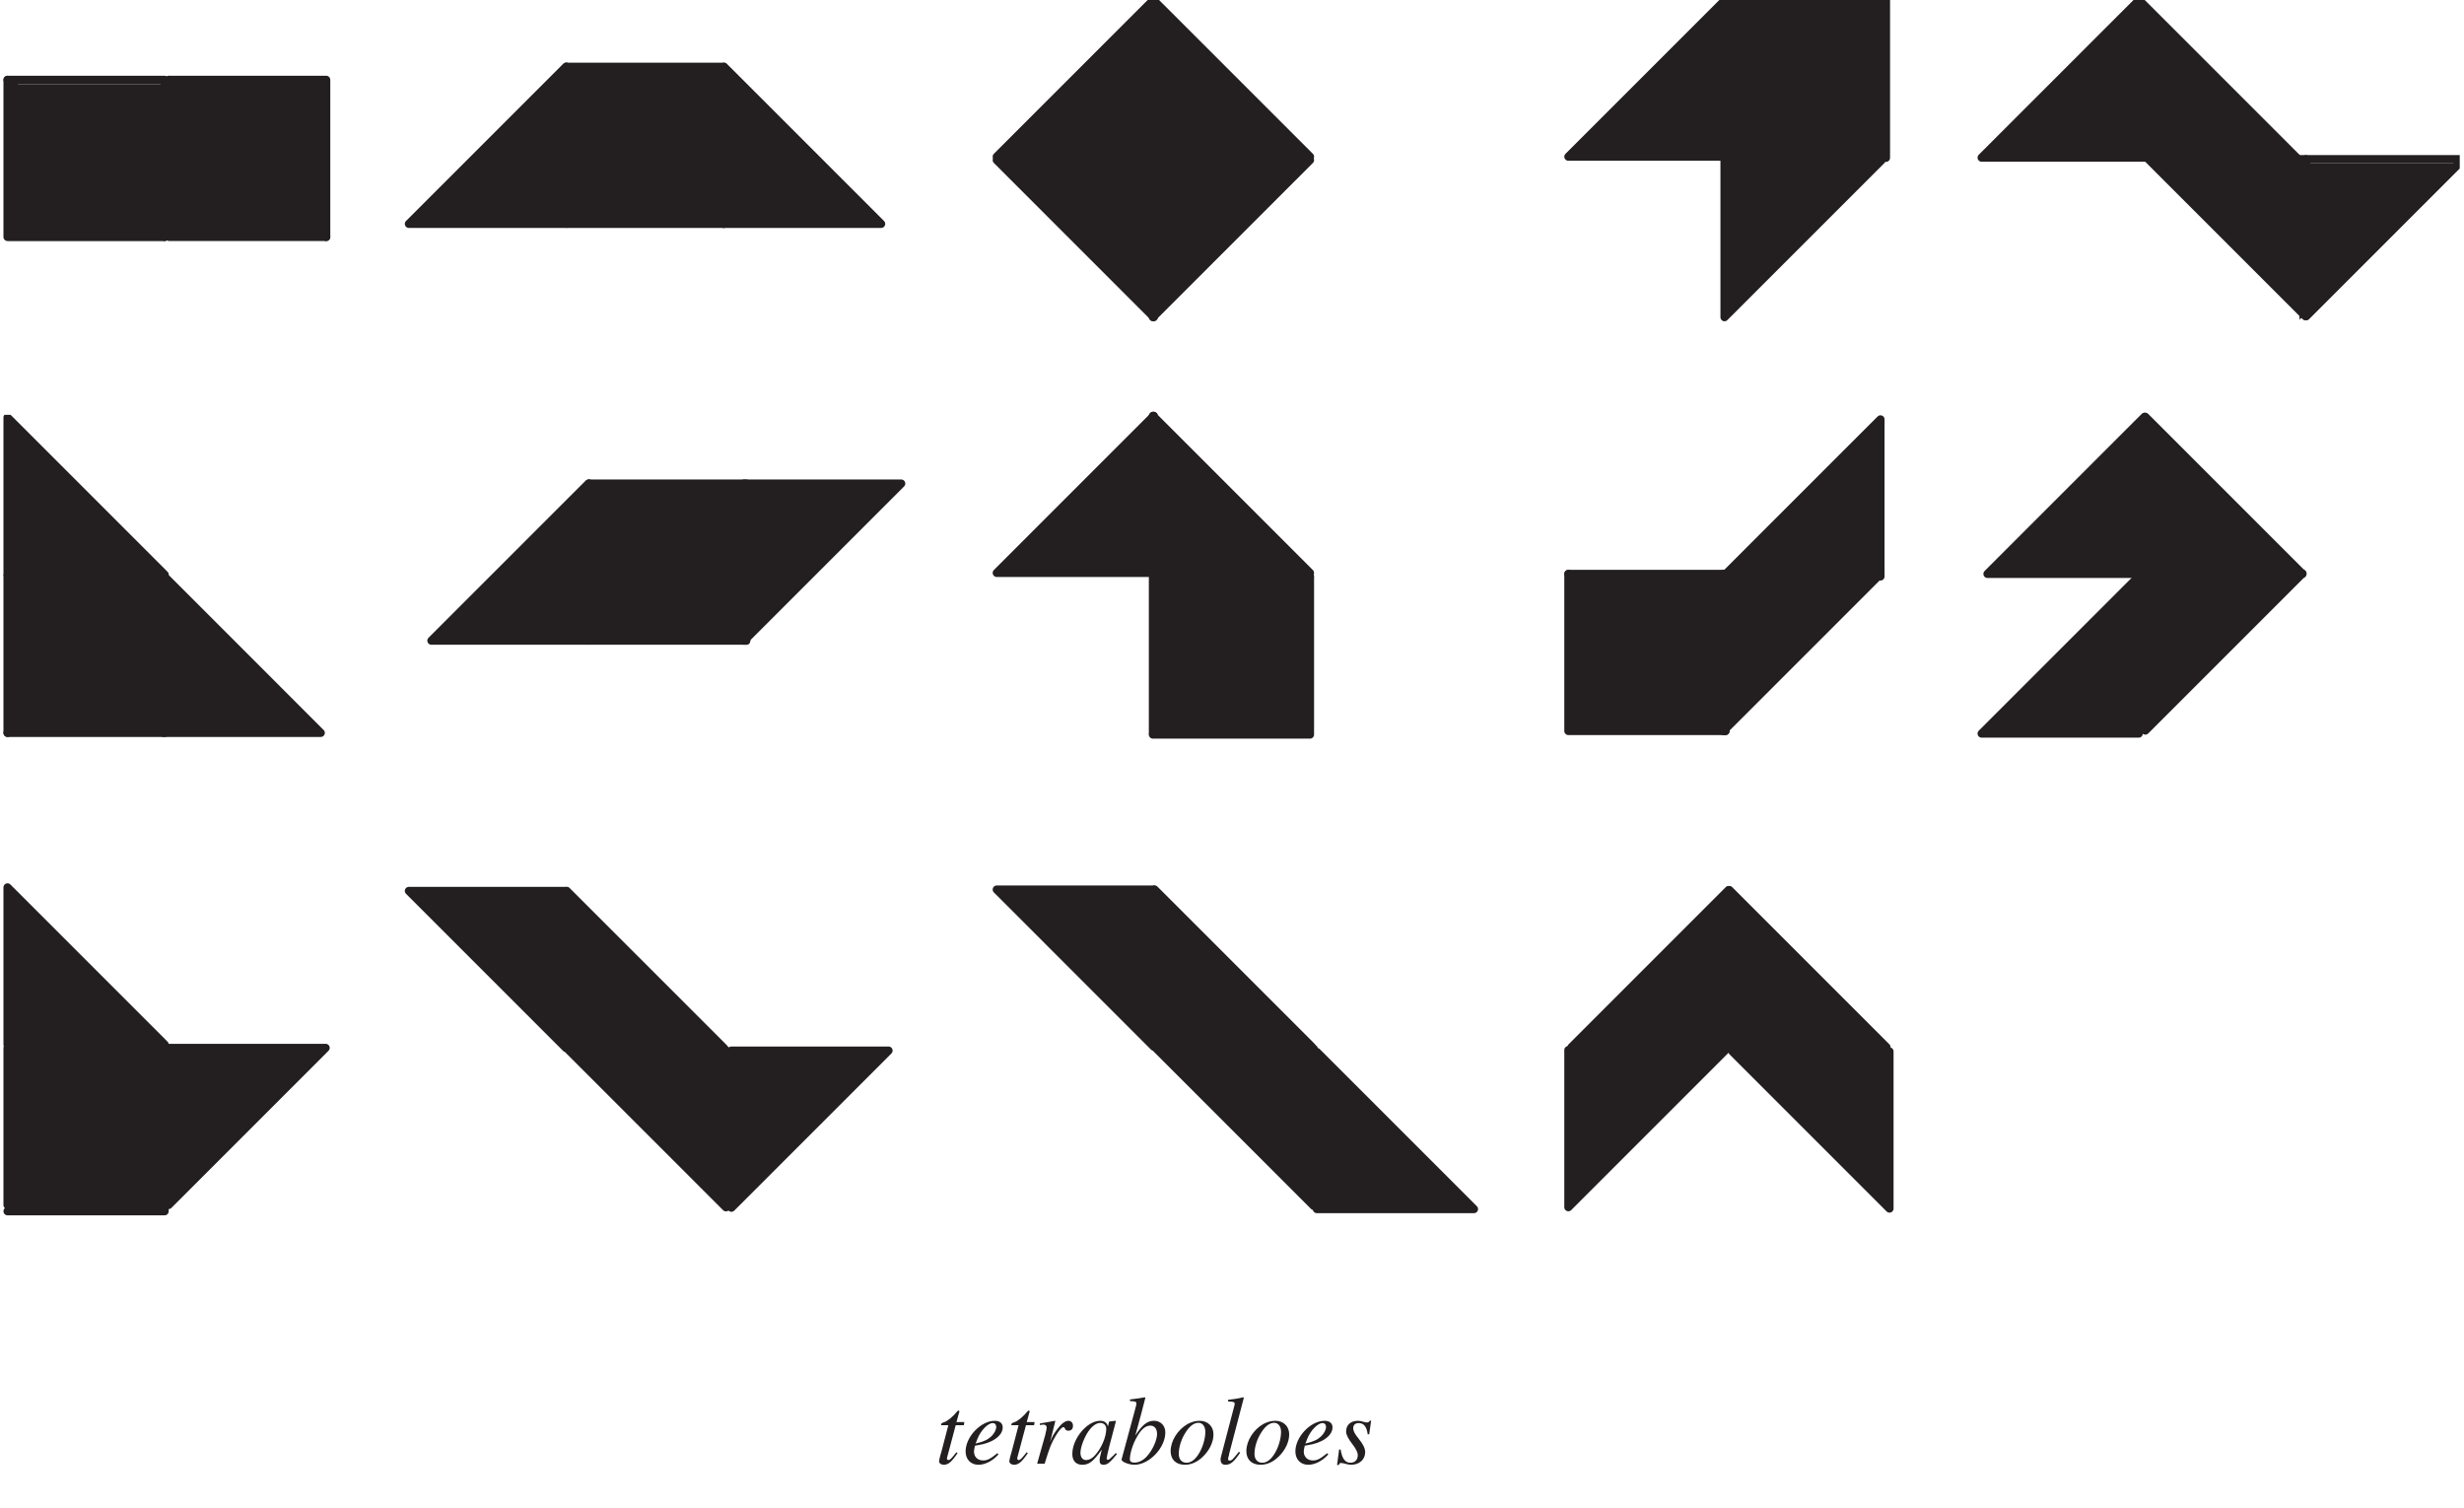 <?xml version="1.0" encoding="UTF-8"?>
<svg xmlns="http://www.w3.org/2000/svg" xmlns:xlink="http://www.w3.org/1999/xlink" width="302.95" height="185.45" viewBox="0 0 302.95 185.45">
<defs>
<g>
<g id="glyph-0-0">
</g>
<g id="glyph-0-1">
<path d="M 3.547 -5.125 L 2.578 -5.125 L 2.922 -6.359 C 2.938 -6.375 2.938 -6.406 2.938 -6.422 C 2.938 -6.5 2.906 -6.531 2.844 -6.531 C 2.766 -6.531 2.734 -6.516 2.656 -6.422 C 2.188 -5.828 1.453 -5.219 1.062 -5.109 C 0.766 -5.016 0.688 -4.938 0.688 -4.812 C 0.688 -4.797 0.688 -4.781 0.688 -4.734 L 1.578 -4.734 L 0.719 -1.453 C 0.688 -1.344 0.688 -1.297 0.641 -1.203 C 0.531 -0.797 0.438 -0.438 0.438 -0.312 C 0.438 -0.062 0.688 0.125 1.016 0.125 C 1.562 0.125 1.969 -0.203 2.719 -1.312 L 2.562 -1.406 C 1.969 -0.641 1.781 -0.453 1.594 -0.453 C 1.484 -0.453 1.406 -0.531 1.406 -0.688 C 1.406 -0.703 1.406 -0.703 1.422 -0.75 L 2.484 -4.734 L 3.484 -4.734 Z M 3.547 -5.125 "/>
</g>
<g id="glyph-0-2">
<path d="M 4.281 -1.297 C 3.422 -0.594 3.047 -0.406 2.531 -0.406 C 1.859 -0.406 1.406 -0.844 1.406 -1.5 C 1.406 -1.672 1.438 -1.844 1.531 -2.219 L 1.859 -2.281 C 3.656 -2.531 4.938 -3.438 4.938 -4.469 C 4.938 -4.969 4.578 -5.281 3.969 -5.281 C 2.25 -5.281 0.375 -3.312 0.375 -1.516 C 0.375 -0.531 1.016 0.125 1.953 0.125 C 2.797 0.125 3.719 -0.359 4.422 -1.156 Z M 1.812 -3.016 C 2.219 -4.078 3.109 -5 3.719 -5 C 3.969 -5 4.141 -4.828 4.141 -4.531 C 4.141 -4.172 3.906 -3.734 3.547 -3.375 C 3.094 -2.953 2.641 -2.734 1.609 -2.484 Z M 1.812 -3.016 "/>
</g>
<g id="glyph-0-3">
<path d="M 1.453 0 C 2.078 -2.047 2.281 -2.531 2.828 -3.453 C 3.234 -4.125 3.562 -4.5 3.766 -4.5 C 3.844 -4.5 3.891 -4.453 3.953 -4.328 C 4.047 -4.125 4.141 -4.062 4.375 -4.062 C 4.734 -4.062 4.938 -4.281 4.938 -4.672 C 4.938 -5.031 4.703 -5.281 4.375 -5.281 C 4.094 -5.281 3.766 -5.094 3.453 -4.781 C 2.969 -4.266 2.484 -3.562 2.297 -3.094 L 2.125 -2.656 L 2.766 -5.25 L 2.734 -5.281 C 1.859 -5.125 1.75 -5.094 0.875 -4.953 L 0.875 -4.75 C 1.141 -4.797 1.188 -4.812 1.281 -4.812 C 1.547 -4.812 1.703 -4.688 1.703 -4.469 C 1.703 -4.312 1.703 -4.312 1.516 -3.5 L 0.531 0 Z M 1.453 0 "/>
</g>
<g id="glyph-0-4">
<path d="M 5.547 -1.312 L 5.219 -0.984 C 4.828 -0.594 4.703 -0.484 4.594 -0.484 C 4.5 -0.484 4.422 -0.562 4.422 -0.641 C 4.422 -0.891 4.938 -2.938 5.5 -4.984 C 5.531 -5.109 5.547 -5.141 5.562 -5.25 L 5.484 -5.281 L 4.75 -5.188 L 4.719 -5.156 L 4.578 -4.578 C 4.484 -5.031 4.141 -5.281 3.625 -5.281 C 2.031 -5.281 0.203 -3.094 0.203 -1.203 C 0.203 -0.359 0.656 0.125 1.422 0.125 C 2.266 0.125 2.781 -0.266 3.828 -1.75 C 3.578 -0.766 3.562 -0.672 3.562 -0.375 C 3.562 -0.031 3.703 0.125 4.031 0.125 C 4.516 0.125 4.797 -0.109 5.703 -1.203 Z M 3.703 -5.016 C 4.109 -4.984 4.375 -4.703 4.375 -4.281 C 4.375 -3.281 3.766 -1.859 2.938 -0.984 C 2.656 -0.656 2.25 -0.453 1.906 -0.453 C 1.469 -0.453 1.203 -0.797 1.203 -1.344 C 1.203 -2.016 1.656 -3.219 2.172 -3.969 C 2.656 -4.672 3.203 -5.047 3.703 -5.016 Z M 3.703 -5.016 "/>
</g>
<g id="glyph-0-5">
<path d="M 1.312 -7.703 C 2.031 -7.672 2.094 -7.641 2.094 -7.375 C 2.094 -7.266 2.078 -7.141 1.984 -6.859 C 1.969 -6.781 1.938 -6.703 1.922 -6.625 L 1.906 -6.547 L 0.281 -0.547 L 0.281 -0.5 C 0.281 -0.234 1.188 0.125 1.859 0.125 C 3.672 0.125 5.656 -1.953 5.656 -3.844 C 5.656 -4.688 5.078 -5.281 4.266 -5.281 C 3.438 -5.281 2.812 -4.781 1.969 -3.469 C 2.578 -5.703 2.672 -6.047 3.203 -8.109 L 3.141 -8.172 C 2.531 -8.062 2.188 -8 1.312 -7.906 Z M 3.812 -4.688 C 4.328 -4.688 4.641 -4.297 4.641 -3.656 C 4.641 -2.875 4.047 -1.594 3.328 -0.844 C 2.891 -0.391 2.375 -0.141 1.859 -0.141 C 1.484 -0.141 1.297 -0.281 1.297 -0.547 C 1.297 -1.266 1.656 -2.422 2.172 -3.312 C 2.688 -4.234 3.234 -4.688 3.812 -4.688 Z M 3.812 -4.688 "/>
</g>
<g id="glyph-0-6">
<path d="M 3.891 -5.281 C 3.375 -5.281 2.906 -5.141 2.422 -4.891 C 1.188 -4.188 0.328 -2.812 0.328 -1.547 C 0.328 -0.5 1 0.125 2.078 0.125 C 2.875 0.125 3.641 -0.219 4.328 -0.906 C 5.125 -1.688 5.594 -2.688 5.594 -3.609 C 5.594 -4.594 4.906 -5.281 3.891 -5.281 Z M 3.75 -5.031 C 4.266 -5.031 4.594 -4.578 4.594 -3.906 C 4.594 -3.016 4.219 -1.828 3.672 -1.047 C 3.234 -0.422 2.781 -0.125 2.266 -0.125 C 1.703 -0.125 1.328 -0.547 1.328 -1.203 C 1.328 -2.094 1.672 -3.141 2.266 -4 C 2.734 -4.688 3.234 -5.031 3.75 -5.031 Z M 3.75 -5.031 "/>
</g>
<g id="glyph-0-7">
<path d="M 2.734 -1.469 C 1.953 -0.484 1.859 -0.391 1.594 -0.391 C 1.469 -0.391 1.406 -0.453 1.406 -0.594 C 1.406 -0.688 1.453 -0.844 1.516 -1.062 C 1.516 -1.109 1.531 -1.156 1.531 -1.156 L 1.531 -1.188 L 3.344 -8.109 L 3.281 -8.172 C 2.562 -8 2.109 -7.938 1.406 -7.859 L 1.406 -7.656 C 1.984 -7.656 2.219 -7.594 2.219 -7.391 C 2.219 -7.344 2.219 -7.266 2.188 -7.172 L 0.531 -0.844 C 0.5 -0.734 0.484 -0.625 0.484 -0.531 C 0.484 -0.094 0.688 0.125 1.078 0.125 C 1.703 0.125 2.109 -0.203 2.891 -1.359 Z M 2.734 -1.469 "/>
</g>
<g id="glyph-0-8">
<path d="M 0.438 -1.75 L 0.188 0.156 L 0.391 0.156 C 0.484 -0.047 0.531 -0.094 0.672 -0.094 C 0.797 -0.094 1.016 -0.047 1.25 0.016 C 1.531 0.094 1.719 0.125 1.922 0.125 C 2.922 0.125 3.641 -0.516 3.641 -1.422 C 3.641 -1.891 3.391 -2.406 2.828 -3.094 C 2.375 -3.656 2.172 -4.031 2.172 -4.375 C 2.172 -4.766 2.422 -5 2.844 -5 C 3.469 -5 3.828 -4.562 3.953 -3.625 L 4.141 -3.625 L 4.375 -5.297 L 4.219 -5.297 C 4.109 -5.125 4.031 -5.078 3.859 -5.078 C 3.766 -5.078 3.656 -5.094 3.422 -5.156 C 3.125 -5.25 2.953 -5.281 2.75 -5.281 C 1.859 -5.281 1.297 -4.766 1.297 -3.969 C 1.297 -3.578 1.562 -3.062 2.062 -2.422 C 2.531 -1.812 2.734 -1.391 2.734 -1.047 C 2.734 -0.484 2.375 -0.125 1.844 -0.125 C 1.172 -0.125 0.812 -0.609 0.625 -1.75 Z M 0.438 -1.75 "/>
</g>
</g>
<clipPath id="clip-0">
<path clip-rule="nonzero" d="M 0.422 10 L 21 10 L 21 30 L 0.422 30 Z M 0.422 10 "/>
</clipPath>
<clipPath id="clip-1">
<path clip-rule="nonzero" d="M 0.422 9 L 21 9 L 21 31 L 0.422 31 Z M 0.422 9 "/>
</clipPath>
<clipPath id="clip-2">
<path clip-rule="nonzero" d="M 0.422 10 L 21 10 L 21 30 L 0.422 30 Z M 0.422 10 "/>
</clipPath>
<clipPath id="clip-3">
<path clip-rule="nonzero" d="M 0.422 9 L 21 9 L 21 31 L 0.422 31 Z M 0.422 9 "/>
</clipPath>
<clipPath id="clip-4">
<path clip-rule="nonzero" d="M 0.422 129 L 21 129 L 21 150 L 0.422 150 Z M 0.422 129 "/>
</clipPath>
<clipPath id="clip-5">
<path clip-rule="nonzero" d="M 0.422 109 L 21 109 L 21 129 L 0.422 129 Z M 0.422 109 "/>
</clipPath>
<clipPath id="clip-6">
<path clip-rule="nonzero" d="M 0.422 108 L 21 108 L 21 130 L 0.422 130 Z M 0.422 108 "/>
</clipPath>
<clipPath id="clip-7">
<path clip-rule="nonzero" d="M 0.422 129 L 21 129 L 21 149 L 0.422 149 Z M 0.422 129 "/>
</clipPath>
<clipPath id="clip-8">
<path clip-rule="nonzero" d="M 0.422 128 L 21 128 L 21 149 L 0.422 149 Z M 0.422 128 "/>
</clipPath>
<clipPath id="clip-9">
<path clip-rule="nonzero" d="M 0.422 51 L 21 51 L 21 71 L 0.422 71 Z M 0.422 51 "/>
</clipPath>
<clipPath id="clip-10">
<path clip-rule="nonzero" d="M 0.422 51 L 21 51 L 21 72 L 0.422 72 Z M 0.422 51 "/>
</clipPath>
<clipPath id="clip-11">
<path clip-rule="nonzero" d="M 0.422 71 L 21 71 L 21 91 L 0.422 91 Z M 0.422 71 "/>
</clipPath>
<clipPath id="clip-12">
<path clip-rule="nonzero" d="M 0.422 70 L 21 70 L 21 91 L 0.422 91 Z M 0.422 70 "/>
</clipPath>
<clipPath id="clip-13">
<path clip-rule="nonzero" d="M 0.422 71 L 21 71 L 21 91 L 0.422 91 Z M 0.422 71 "/>
</clipPath>
<clipPath id="clip-14">
<path clip-rule="nonzero" d="M 0.422 70 L 21 70 L 21 91 L 0.422 91 Z M 0.422 70 "/>
</clipPath>
<clipPath id="clip-15">
<path clip-rule="nonzero" d="M 282 19 L 302.426 19 L 302.426 40 L 282 40 Z M 282 19 "/>
</clipPath>
</defs>
<path fill-rule="nonzero" fill="rgb(13.73%, 12.16%, 12.549%)" fill-opacity="1" stroke-width="10" stroke-linecap="round" stroke-linejoin="round" stroke="rgb(13.73%, 12.16%, 12.549%)" stroke-opacity="1" stroke-miterlimit="10" d="M 203.677 1557.685 L 203.677 1750.873 L 396.866 1557.685 L 203.677 1557.685 " transform="matrix(0.1, 0, 0, -0.1, 0.423, 184.902)"/>
<path fill-rule="nonzero" fill="rgb(13.73%, 12.16%, 12.549%)" fill-opacity="1" stroke-width="10" stroke-linecap="round" stroke-linejoin="round" stroke="rgb(13.73%, 12.16%, 12.549%)" stroke-opacity="1" stroke-miterlimit="10" d="M 396.866 1750.873 L 396.866 1557.685 L 203.677 1750.873 L 396.866 1750.873 " transform="matrix(0.1, 0, 0, -0.1, 0.423, 184.902)"/>
<g clip-path="url(#clip-0)">
<path fill-rule="nonzero" fill="rgb(13.73%, 12.16%, 12.549%)" fill-opacity="1" d="M 0.922 29.594 L 0.922 10.332 L 20.184 29.594 L 0.922 29.594 "/>
</g>
<g clip-path="url(#clip-1)">
<path fill="none" stroke-width="10" stroke-linecap="round" stroke-linejoin="round" stroke="rgb(13.73%, 12.16%, 12.549%)" stroke-opacity="1" stroke-miterlimit="10" d="M 5.004 1557.685 L 5.004 1750.873 L 198.192 1557.685 L 5.004 1557.685 " transform="matrix(0.1, 0, 0, -0.1, 0.423, 184.902)"/>
</g>
<g clip-path="url(#clip-2)">
<path fill-rule="nonzero" fill="rgb(13.73%, 12.16%, 12.549%)" fill-opacity="1" d="M 20.184 10.332 L 20.184 29.594 L 0.922 10.332 L 20.184 10.332 "/>
</g>
<g clip-path="url(#clip-3)">
<path fill="none" stroke-width="10" stroke-linecap="round" stroke-linejoin="round" stroke="rgb(13.73%, 12.16%, 12.549%)" stroke-opacity="1" stroke-miterlimit="10" d="M 198.192 1750.873 L 198.192 1557.685 L 5.004 1750.873 L 198.192 1750.873 " transform="matrix(0.1, 0, 0, -0.1, 0.423, 184.902)"/>
</g>
<g clip-path="url(#clip-4)">
<path fill-rule="nonzero" fill="rgb(13.73%, 12.16%, 12.549%)" fill-opacity="1" stroke-width="10" stroke-linecap="round" stroke-linejoin="round" stroke="rgb(13.73%, 12.16%, 12.549%)" stroke-opacity="1" stroke-miterlimit="10" d="M 198.192 359.807 L 5.004 359.807 L 198.192 552.995 L 198.192 359.807 " transform="matrix(0.1, 0, 0, -0.1, 0.423, 184.902)"/>
</g>
<g clip-path="url(#clip-5)">
<path fill-rule="nonzero" fill="rgb(13.73%, 12.16%, 12.549%)" fill-opacity="1" d="M 0.922 128.586 L 0.922 109.324 L 20.184 128.586 L 0.922 128.586 "/>
</g>
<g clip-path="url(#clip-6)">
<path fill="none" stroke-width="10" stroke-linecap="round" stroke-linejoin="round" stroke="rgb(13.73%, 12.16%, 12.549%)" stroke-opacity="1" stroke-miterlimit="10" d="M 5.004 564.827 L 5.004 758.016 L 198.192 564.827 L 5.004 564.827 " transform="matrix(0.1, 0, 0, -0.1, 0.423, 184.902)"/>
</g>
<path fill-rule="nonzero" fill="rgb(13.73%, 12.16%, 12.549%)" fill-opacity="1" stroke-width="10" stroke-linecap="round" stroke-linejoin="round" stroke="rgb(13.73%, 12.16%, 12.549%)" stroke-opacity="1" stroke-miterlimit="10" d="M 203.011 560.674 L 203.011 367.486 L 396.16 560.674 L 203.011 560.674 " transform="matrix(0.1, 0, 0, -0.1, 0.423, 184.902)"/>
<g clip-path="url(#clip-7)">
<path fill-rule="nonzero" fill="rgb(13.73%, 12.16%, 12.549%)" fill-opacity="1" d="M 0.922 129 L 20.184 129 L 0.922 148.262 L 0.922 129 "/>
</g>
<g clip-path="url(#clip-8)">
<path fill="none" stroke-width="10" stroke-linecap="round" stroke-linejoin="round" stroke="rgb(13.73%, 12.16%, 12.549%)" stroke-opacity="1" stroke-miterlimit="10" d="M 5.004 560.674 L 198.192 560.674 L 5.004 367.486 L 5.004 560.674 " transform="matrix(0.1, 0, 0, -0.1, 0.423, 184.902)"/>
</g>
<g clip-path="url(#clip-9)">
<path fill-rule="nonzero" fill="rgb(13.73%, 12.16%, 12.549%)" fill-opacity="1" d="M 0.922 70.984 L 0.922 51.723 L 20.184 70.984 L 0.922 70.984 "/>
</g>
<g clip-path="url(#clip-10)">
<path fill="none" stroke-width="10" stroke-linecap="round" stroke-linejoin="round" stroke="rgb(13.73%, 12.16%, 12.549%)" stroke-opacity="1" stroke-miterlimit="10" d="M 5.004 1142.551 L 5.004 1335.739 L 198.192 1142.551 L 5.004 1142.551 " transform="matrix(0.1, 0, 0, -0.1, 0.423, 184.902)"/>
</g>
<g clip-path="url(#clip-11)">
<path fill-rule="nonzero" fill="rgb(13.73%, 12.16%, 12.549%)" fill-opacity="1" d="M 0.922 71.125 L 0.922 90.387 L 20.184 71.125 L 0.922 71.125 "/>
</g>
<g clip-path="url(#clip-12)">
<path fill="none" stroke-width="10" stroke-linecap="round" stroke-linejoin="round" stroke="rgb(13.73%, 12.16%, 12.549%)" stroke-opacity="1" stroke-miterlimit="10" d="M 5.004 1141.141 L 5.004 947.952 L 198.192 1141.141 L 5.004 1141.141 " transform="matrix(0.1, 0, 0, -0.1, 0.423, 184.902)"/>
</g>
<g clip-path="url(#clip-13)">
<path fill-rule="nonzero" fill="rgb(13.73%, 12.16%, 12.549%)" fill-opacity="1" d="M 20.184 90.387 L 20.184 71.125 L 0.922 90.387 L 20.184 90.387 "/>
</g>
<g clip-path="url(#clip-14)">
<path fill="none" stroke-width="10" stroke-linecap="round" stroke-linejoin="round" stroke="rgb(13.73%, 12.16%, 12.549%)" stroke-opacity="1" stroke-miterlimit="10" d="M 198.192 947.952 L 198.192 1141.141 L 5.004 947.952 L 198.192 947.952 " transform="matrix(0.1, 0, 0, -0.1, 0.423, 184.902)"/>
</g>
<path fill-rule="nonzero" fill="rgb(13.73%, 12.16%, 12.549%)" fill-opacity="1" stroke-width="10" stroke-linecap="round" stroke-linejoin="round" stroke="rgb(13.73%, 12.16%, 12.549%)" stroke-opacity="1" stroke-miterlimit="10" d="M 197.017 947.952 L 197.017 1141.141 L 390.166 947.952 L 197.017 947.952 " transform="matrix(0.1, 0, 0, -0.1, 0.423, 184.902)"/>
<path fill-rule="nonzero" fill="rgb(13.73%, 12.16%, 12.549%)" fill-opacity="1" stroke-width="10" stroke-linecap="round" stroke-linejoin="round" stroke="rgb(13.73%, 12.16%, 12.549%)" stroke-opacity="1" stroke-miterlimit="10" d="M 2625.369 1655.2 L 2432.181 1655.2 L 2625.369 1848.388 L 2625.369 1655.2 " transform="matrix(0.1, 0, 0, -0.1, 0.423, 184.902)"/>
<path fill-rule="nonzero" fill="rgb(13.73%, 12.16%, 12.549%)" fill-opacity="1" stroke-width="10" stroke-linecap="round" stroke-linejoin="round" stroke="rgb(13.73%, 12.16%, 12.549%)" stroke-opacity="1" stroke-miterlimit="10" d="M 2626.31 1655.2 L 2626.31 1848.388 L 2819.498 1655.2 L 2626.31 1655.2 " transform="matrix(0.1, 0, 0, -0.1, 0.423, 184.902)"/>
<path fill-rule="nonzero" fill="rgb(13.73%, 12.16%, 12.549%)" fill-opacity="1" stroke-width="10" stroke-linecap="round" stroke-linejoin="round" stroke="rgb(13.73%, 12.16%, 12.549%)" stroke-opacity="1" stroke-miterlimit="10" d="M 2830.35 1653.398 L 2637.162 1653.398 L 2830.35 1460.209 L 2830.35 1653.398 " transform="matrix(0.1, 0, 0, -0.1, 0.423, 184.902)"/>
<path fill-rule="nonzero" fill="rgb(13.73%, 12.16%, 12.549%)" fill-opacity="1" d="M 282.719 20.051 L 282.719 39.312 L 301.98 20.051 L 282.719 20.051 "/>
<g clip-path="url(#clip-15)">
<path fill="none" stroke-width="10" stroke-linecap="round" stroke-linejoin="round" stroke="rgb(13.73%, 12.16%, 12.549%)" stroke-opacity="1" stroke-miterlimit="10" d="M 2831.33 1653.398 L 2831.33 1460.209 L 3024.518 1653.398 L 2831.33 1653.398 " transform="matrix(0.1, 0, 0, -0.1, 0.423, 184.902)"/>
</g>
<path fill-rule="nonzero" fill="rgb(13.73%, 12.16%, 12.549%)" fill-opacity="1" stroke-width="10" stroke-linecap="round" stroke-linejoin="round" stroke="rgb(13.73%, 12.16%, 12.549%)" stroke-opacity="1" stroke-miterlimit="10" d="M 2625.369 947.09 L 2625.369 1140.279 L 2432.181 947.09 L 2625.369 947.09 " transform="matrix(0.1, 0, 0, -0.1, 0.423, 184.902)"/>
<path fill-rule="nonzero" fill="rgb(13.73%, 12.16%, 12.549%)" fill-opacity="1" stroke-width="10" stroke-linecap="round" stroke-linejoin="round" stroke="rgb(13.73%, 12.16%, 12.549%)" stroke-opacity="1" stroke-miterlimit="10" d="M 2633.479 1143.961 L 2826.668 1143.961 L 2633.479 950.773 L 2633.479 1143.961 " transform="matrix(0.1, 0, 0, -0.1, 0.423, 184.902)"/>
<path fill-rule="nonzero" fill="rgb(13.73%, 12.16%, 12.549%)" fill-opacity="1" stroke-width="10" stroke-linecap="round" stroke-linejoin="round" stroke="rgb(13.73%, 12.16%, 12.549%)" stroke-opacity="1" stroke-miterlimit="10" d="M 2632.539 1143.413 L 2439.35 1143.413 L 2632.539 1336.601 L 2632.539 1143.413 " transform="matrix(0.1, 0, 0, -0.1, 0.423, 184.902)"/>
<path fill-rule="nonzero" fill="rgb(13.73%, 12.16%, 12.549%)" fill-opacity="1" stroke-width="10" stroke-linecap="round" stroke-linejoin="round" stroke="rgb(13.73%, 12.16%, 12.549%)" stroke-opacity="1" stroke-miterlimit="10" d="M 2633.479 1143.413 L 2633.479 1336.601 L 2826.668 1143.413 L 2633.479 1143.413 " transform="matrix(0.1, 0, 0, -0.1, 0.423, 184.902)"/>
<path fill-rule="nonzero" fill="rgb(13.73%, 12.16%, 12.549%)" fill-opacity="1" stroke-width="10" stroke-linecap="round" stroke-linejoin="round" stroke="rgb(13.73%, 12.16%, 12.549%)" stroke-opacity="1" stroke-miterlimit="10" d="M 1413.269 1656.375 L 1413.269 1849.524 L 1606.458 1656.375 L 1413.269 1656.375 " transform="matrix(0.1, 0, 0, -0.1, 0.423, 184.902)"/>
<path fill-rule="nonzero" fill="rgb(13.73%, 12.16%, 12.549%)" fill-opacity="1" stroke-width="10" stroke-linecap="round" stroke-linejoin="round" stroke="rgb(13.73%, 12.16%, 12.549%)" stroke-opacity="1" stroke-miterlimit="10" d="M 1414.406 1656.375 L 1221.256 1656.375 L 1414.406 1849.524 L 1414.406 1656.375 " transform="matrix(0.1, 0, 0, -0.1, 0.423, 184.902)"/>
<path fill-rule="nonzero" fill="rgb(13.73%, 12.16%, 12.549%)" fill-opacity="1" stroke-width="10" stroke-linecap="round" stroke-linejoin="round" stroke="rgb(13.73%, 12.16%, 12.549%)" stroke-opacity="1" stroke-miterlimit="10" d="M 1414.406 1652.222 L 1414.406 1459.034 L 1221.256 1652.222 L 1414.406 1652.222 " transform="matrix(0.1, 0, 0, -0.1, 0.423, 184.902)"/>
<path fill-rule="nonzero" fill="rgb(13.73%, 12.16%, 12.549%)" fill-opacity="1" stroke-width="10" stroke-linecap="round" stroke-linejoin="round" stroke="rgb(13.73%, 12.16%, 12.549%)" stroke-opacity="1" stroke-miterlimit="10" d="M 1413.269 1652.222 L 1606.458 1652.222 L 1413.269 1459.034 L 1413.269 1652.222 " transform="matrix(0.1, 0, 0, -0.1, 0.423, 184.902)"/>
<path fill-rule="nonzero" fill="rgb(13.73%, 12.16%, 12.549%)" fill-opacity="1" stroke-width="10" stroke-linecap="round" stroke-linejoin="round" stroke="rgb(13.73%, 12.16%, 12.549%)" stroke-opacity="1" stroke-miterlimit="10" d="M 1606.419 945.876 L 1413.269 945.876 L 1606.419 1139.064 L 1606.419 945.876 " transform="matrix(0.1, 0, 0, -0.1, 0.423, 184.902)"/>
<path fill-rule="nonzero" fill="rgb(13.73%, 12.16%, 12.549%)" fill-opacity="1" stroke-width="10" stroke-linecap="round" stroke-linejoin="round" stroke="rgb(13.73%, 12.16%, 12.549%)" stroke-opacity="1" stroke-miterlimit="10" d="M 1413.269 1144.627 L 1413.269 1337.816 L 1606.419 1144.627 L 1413.269 1144.627 " transform="matrix(0.1, 0, 0, -0.1, 0.423, 184.902)"/>
<path fill-rule="nonzero" fill="rgb(13.73%, 12.16%, 12.549%)" fill-opacity="1" stroke-width="10" stroke-linecap="round" stroke-linejoin="round" stroke="rgb(13.73%, 12.16%, 12.549%)" stroke-opacity="1" stroke-miterlimit="10" d="M 1414.406 1144.627 L 1221.256 1144.627 L 1414.406 1337.816 L 1414.406 1144.627 " transform="matrix(0.1, 0, 0, -0.1, 0.423, 184.902)"/>
<path fill-rule="nonzero" fill="rgb(13.73%, 12.16%, 12.549%)" fill-opacity="1" stroke-width="10" stroke-linecap="round" stroke-linejoin="round" stroke="rgb(13.73%, 12.16%, 12.549%)" stroke-opacity="1" stroke-miterlimit="10" d="M 1413.269 1140.475 L 1606.419 1140.475 L 1413.269 947.286 L 1413.269 1140.475 " transform="matrix(0.1, 0, 0, -0.1, 0.423, 184.902)"/>
<path fill-rule="nonzero" fill="rgb(13.73%, 12.16%, 12.549%)" fill-opacity="1" stroke-width="10" stroke-linecap="round" stroke-linejoin="round" stroke="rgb(13.73%, 12.16%, 12.549%)" stroke-opacity="1" stroke-miterlimit="10" d="M 1614.842 362.471 L 1614.842 555.659 L 1808.031 362.471 L 1614.842 362.471 " transform="matrix(0.1, 0, 0, -0.1, 0.423, 184.902)"/>
<path fill-rule="nonzero" fill="rgb(13.73%, 12.16%, 12.549%)" fill-opacity="1" stroke-width="10" stroke-linecap="round" stroke-linejoin="round" stroke="rgb(13.73%, 12.16%, 12.549%)" stroke-opacity="1" stroke-miterlimit="10" d="M 1611.12 559.499 L 1611.12 366.31 L 1417.932 559.499 L 1611.12 559.499 " transform="matrix(0.1, 0, 0, -0.1, 0.423, 184.902)"/>
<path fill-rule="nonzero" fill="rgb(13.73%, 12.16%, 12.549%)" fill-opacity="1" stroke-width="10" stroke-linecap="round" stroke-linejoin="round" stroke="rgb(13.73%, 12.16%, 12.549%)" stroke-opacity="1" stroke-miterlimit="10" d="M 1414.406 755.351 L 1221.256 755.351 L 1414.406 562.163 L 1414.406 755.351 " transform="matrix(0.1, 0, 0, -0.1, 0.423, 184.902)"/>
<path fill-rule="nonzero" fill="rgb(13.73%, 12.16%, 12.549%)" fill-opacity="1" stroke-width="10" stroke-linecap="round" stroke-linejoin="round" stroke="rgb(13.73%, 12.16%, 12.549%)" stroke-opacity="1" stroke-miterlimit="10" d="M 1415.385 562.163 L 1415.385 755.351 L 1608.574 562.163 L 1415.385 562.163 " transform="matrix(0.1, 0, 0, -0.1, 0.423, 184.902)"/>
<path fill-rule="nonzero" fill="rgb(13.73%, 12.16%, 12.549%)" fill-opacity="1" stroke-width="10" stroke-linecap="round" stroke-linejoin="round" stroke="rgb(13.73%, 12.16%, 12.549%)" stroke-opacity="1" stroke-miterlimit="10" d="M 895.057 557.344 L 895.057 364.156 L 1088.246 557.344 L 895.057 557.344 " transform="matrix(0.1, 0, 0, -0.1, 0.423, 184.902)"/>
<path fill-rule="nonzero" fill="rgb(13.73%, 12.16%, 12.549%)" fill-opacity="1" stroke-width="10" stroke-linecap="round" stroke-linejoin="round" stroke="rgb(13.73%, 12.16%, 12.549%)" stroke-opacity="1" stroke-miterlimit="10" d="M 888.358 557.853 L 888.358 364.665 L 695.17 557.853 L 888.358 557.853 " transform="matrix(0.1, 0, 0, -0.1, 0.423, 184.902)"/>
<path fill-rule="nonzero" fill="rgb(13.73%, 12.16%, 12.549%)" fill-opacity="1" stroke-width="10" stroke-linecap="round" stroke-linejoin="round" stroke="rgb(13.73%, 12.16%, 12.549%)" stroke-opacity="1" stroke-miterlimit="10" d="M 691.643 753.667 L 498.494 753.667 L 691.643 560.517 L 691.643 753.667 " transform="matrix(0.1, 0, 0, -0.1, 0.423, 184.902)"/>
<path fill-rule="nonzero" fill="rgb(13.73%, 12.16%, 12.549%)" fill-opacity="1" stroke-width="10" stroke-linecap="round" stroke-linejoin="round" stroke="rgb(13.73%, 12.16%, 12.549%)" stroke-opacity="1" stroke-miterlimit="10" d="M 692.623 560.517 L 692.623 753.667 L 885.811 560.517 L 692.623 560.517 " transform="matrix(0.1, 0, 0, -0.1, 0.423, 184.902)"/>
<path fill-rule="nonzero" fill="rgb(13.73%, 12.16%, 12.549%)" fill-opacity="1" stroke-width="10" stroke-linecap="round" stroke-linejoin="round" stroke="rgb(13.73%, 12.16%, 12.549%)" stroke-opacity="1" stroke-miterlimit="10" d="M 692.388 1573.787 L 692.388 1766.936 L 885.576 1573.787 L 692.388 1573.787 " transform="matrix(0.1, 0, 0, -0.1, 0.423, 184.902)"/>
<path fill-rule="nonzero" fill="rgb(13.73%, 12.16%, 12.549%)" fill-opacity="1" stroke-width="10" stroke-linecap="round" stroke-linejoin="round" stroke="rgb(13.73%, 12.16%, 12.549%)" stroke-opacity="1" stroke-miterlimit="10" d="M 885.576 1766.936 L 885.576 1573.787 L 692.388 1766.936 L 885.576 1766.936 " transform="matrix(0.1, 0, 0, -0.1, 0.423, 184.902)"/>
<path fill-rule="nonzero" fill="rgb(13.73%, 12.16%, 12.549%)" fill-opacity="1" stroke-width="10" stroke-linecap="round" stroke-linejoin="round" stroke="rgb(13.73%, 12.16%, 12.549%)" stroke-opacity="1" stroke-miterlimit="10" d="M 691.683 1573.787 L 498.494 1573.787 L 691.683 1766.976 L 691.683 1573.787 " transform="matrix(0.1, 0, 0, -0.1, 0.423, 184.902)"/>
<path fill-rule="nonzero" fill="rgb(13.73%, 12.16%, 12.549%)" fill-opacity="1" stroke-width="10" stroke-linecap="round" stroke-linejoin="round" stroke="rgb(13.73%, 12.16%, 12.549%)" stroke-opacity="1" stroke-miterlimit="10" d="M 885.968 1573.787 L 885.968 1766.976 L 1079.157 1573.787 L 885.968 1573.787 " transform="matrix(0.1, 0, 0, -0.1, 0.423, 184.902)"/>
<path fill-rule="nonzero" fill="rgb(13.73%, 12.16%, 12.549%)" fill-opacity="1" stroke-width="10" stroke-linecap="round" stroke-linejoin="round" stroke="rgb(13.73%, 12.16%, 12.549%)" stroke-opacity="1" stroke-miterlimit="10" d="M 910.65 1254.523 L 1103.839 1254.523 L 910.65 1061.334 L 910.65 1254.523 " transform="matrix(0.1, 0, 0, -0.1, 0.423, 184.902)"/>
<path fill-rule="nonzero" fill="rgb(13.73%, 12.16%, 12.549%)" fill-opacity="1" stroke-width="10" stroke-linecap="round" stroke-linejoin="round" stroke="rgb(13.73%, 12.16%, 12.549%)" stroke-opacity="1" stroke-miterlimit="10" d="M 720.087 1061.334 L 720.087 1254.484 L 913.236 1061.334 L 720.087 1061.334 " transform="matrix(0.1, 0, 0, -0.1, 0.423, 184.902)"/>
<path fill-rule="nonzero" fill="rgb(13.73%, 12.16%, 12.549%)" fill-opacity="1" stroke-width="10" stroke-linecap="round" stroke-linejoin="round" stroke="rgb(13.73%, 12.16%, 12.549%)" stroke-opacity="1" stroke-miterlimit="10" d="M 913.236 1254.484 L 913.236 1061.334 L 720.087 1254.484 L 913.236 1254.484 " transform="matrix(0.1, 0, 0, -0.1, 0.423, 184.902)"/>
<path fill-rule="nonzero" fill="rgb(13.73%, 12.16%, 12.549%)" fill-opacity="1" stroke-width="10" stroke-linecap="round" stroke-linejoin="round" stroke="rgb(13.73%, 12.16%, 12.549%)" stroke-opacity="1" stroke-miterlimit="10" d="M 719.343 1061.334 L 526.154 1061.334 L 719.343 1254.523 L 719.343 1061.334 " transform="matrix(0.1, 0, 0, -0.1, 0.423, 184.902)"/>
<path fill-rule="nonzero" fill="rgb(13.73%, 12.16%, 12.549%)" fill-opacity="1" stroke-width="10" stroke-linecap="round" stroke-linejoin="round" stroke="rgb(13.73%, 12.16%, 12.549%)" stroke-opacity="1" stroke-miterlimit="10" d="M 2314.607 1848.114 L 2314.607 1654.965 L 2121.418 1848.114 L 2314.607 1848.114 " transform="matrix(0.1, 0, 0, -0.1, 0.423, 184.902)"/>
<path fill-rule="nonzero" fill="rgb(13.73%, 12.16%, 12.549%)" fill-opacity="1" stroke-width="10" stroke-linecap="round" stroke-linejoin="round" stroke="rgb(13.73%, 12.16%, 12.549%)" stroke-opacity="1" stroke-miterlimit="10" d="M 2116.051 1656.375 L 2116.051 1849.524 L 2309.239 1656.375 L 2116.051 1656.375 " transform="matrix(0.1, 0, 0, -0.1, 0.423, 184.902)"/>
<path fill-rule="nonzero" fill="rgb(13.73%, 12.16%, 12.549%)" fill-opacity="1" stroke-width="10" stroke-linecap="round" stroke-linejoin="round" stroke="rgb(13.73%, 12.16%, 12.549%)" stroke-opacity="1" stroke-miterlimit="10" d="M 2117.265 1656.375 L 1924.077 1656.375 L 2117.265 1849.524 L 2117.265 1656.375 " transform="matrix(0.1, 0, 0, -0.1, 0.423, 184.902)"/>
<path fill-rule="nonzero" fill="rgb(13.73%, 12.16%, 12.549%)" fill-opacity="1" stroke-width="10" stroke-linecap="round" stroke-linejoin="round" stroke="rgb(13.73%, 12.16%, 12.549%)" stroke-opacity="1" stroke-miterlimit="10" d="M 2116.051 1652.183 L 2309.239 1652.183 L 2116.051 1459.034 L 2116.051 1652.183 " transform="matrix(0.1, 0, 0, -0.1, 0.423, 184.902)"/>
<path fill-rule="nonzero" fill="rgb(13.73%, 12.16%, 12.549%)" fill-opacity="1" stroke-width="10" stroke-linecap="round" stroke-linejoin="round" stroke="rgb(13.73%, 12.16%, 12.549%)" stroke-opacity="1" stroke-miterlimit="10" d="M 1924.077 557.971 L 1924.077 364.782 L 2117.265 557.971 L 1924.077 557.971 " transform="matrix(0.1, 0, 0, -0.1, 0.423, 184.902)"/>
<path fill-rule="nonzero" fill="rgb(13.73%, 12.16%, 12.549%)" fill-opacity="1" stroke-width="10" stroke-linecap="round" stroke-linejoin="round" stroke="rgb(13.73%, 12.16%, 12.549%)" stroke-opacity="1" stroke-miterlimit="10" d="M 2318.916 556.286 L 2318.916 363.098 L 2125.728 556.286 L 2318.916 556.286 " transform="matrix(0.1, 0, 0, -0.1, 0.423, 184.902)"/>
<path fill-rule="nonzero" fill="rgb(13.73%, 12.16%, 12.549%)" fill-opacity="1" stroke-width="10" stroke-linecap="round" stroke-linejoin="round" stroke="rgb(13.73%, 12.16%, 12.549%)" stroke-opacity="1" stroke-miterlimit="10" d="M 2121.066 561.536 L 1927.916 561.536 L 2121.066 754.725 L 2121.066 561.536 " transform="matrix(0.1, 0, 0, -0.1, 0.423, 184.902)"/>
<path fill-rule="nonzero" fill="rgb(13.73%, 12.16%, 12.549%)" fill-opacity="1" stroke-width="10" stroke-linecap="round" stroke-linejoin="round" stroke="rgb(13.73%, 12.16%, 12.549%)" stroke-opacity="1" stroke-miterlimit="10" d="M 2122.045 561.536 L 2122.045 754.725 L 2315.233 561.536 L 2122.045 561.536 " transform="matrix(0.1, 0, 0, -0.1, 0.423, 184.902)"/>
<path fill-rule="nonzero" fill="rgb(13.73%, 12.16%, 12.549%)" fill-opacity="1" stroke-width="10" stroke-linecap="round" stroke-linejoin="round" stroke="rgb(13.73%, 12.16%, 12.549%)" stroke-opacity="1" stroke-miterlimit="10" d="M 2114.64 1143.452 L 2307.829 1143.452 L 2114.64 950.264 L 2114.64 1143.452 " transform="matrix(0.1, 0, 0, -0.1, 0.423, 184.902)"/>
<path fill-rule="nonzero" fill="rgb(13.73%, 12.16%, 12.549%)" fill-opacity="1" stroke-width="10" stroke-linecap="round" stroke-linejoin="round" stroke="rgb(13.73%, 12.16%, 12.549%)" stroke-opacity="1" stroke-miterlimit="10" d="M 1924.077 950.264 L 1924.077 1143.413 L 2117.265 950.264 L 1924.077 950.264 " transform="matrix(0.1, 0, 0, -0.1, 0.423, 184.902)"/>
<path fill-rule="nonzero" fill="rgb(13.73%, 12.16%, 12.549%)" fill-opacity="1" stroke-width="10" stroke-linecap="round" stroke-linejoin="round" stroke="rgb(13.73%, 12.16%, 12.549%)" stroke-opacity="1" stroke-miterlimit="10" d="M 2117.265 1143.413 L 2117.265 950.264 L 1924.077 1143.413 L 2117.265 1143.413 " transform="matrix(0.1, 0, 0, -0.1, 0.423, 184.902)"/>
<path fill-rule="nonzero" fill="rgb(13.73%, 12.16%, 12.549%)" fill-opacity="1" stroke-width="10" stroke-linecap="round" stroke-linejoin="round" stroke="rgb(13.73%, 12.16%, 12.549%)" stroke-opacity="1" stroke-miterlimit="10" d="M 2307.829 1140.24 L 2114.64 1140.24 L 2307.829 1333.428 L 2307.829 1140.24 " transform="matrix(0.1, 0, 0, -0.1, 0.423, 184.902)"/>
<g fill="rgb(13.73%, 12.16%, 12.549%)" fill-opacity="1">
<use xlink:href="#glyph-0-1" x="115.02" y="179.964"/>
<use xlink:href="#glyph-0-2" x="118.346" y="179.964"/>
<use xlink:href="#glyph-0-1" x="123.658" y="179.964"/>
<use xlink:href="#glyph-0-3" x="126.985" y="179.964"/>
<use xlink:href="#glyph-0-4" x="131.639" y="179.964"/>
<use xlink:href="#glyph-0-5" x="137.621" y="179.964"/>
<use xlink:href="#glyph-0-6" x="143.603" y="179.964"/>
<use xlink:href="#glyph-0-7" x="149.586" y="179.964"/>
<use xlink:href="#glyph-0-6" x="152.912" y="179.964"/>
<use xlink:href="#glyph-0-2" x="158.894" y="179.964"/>
<use xlink:href="#glyph-0-8" x="164.206" y="179.964"/>
</g>
</svg>
